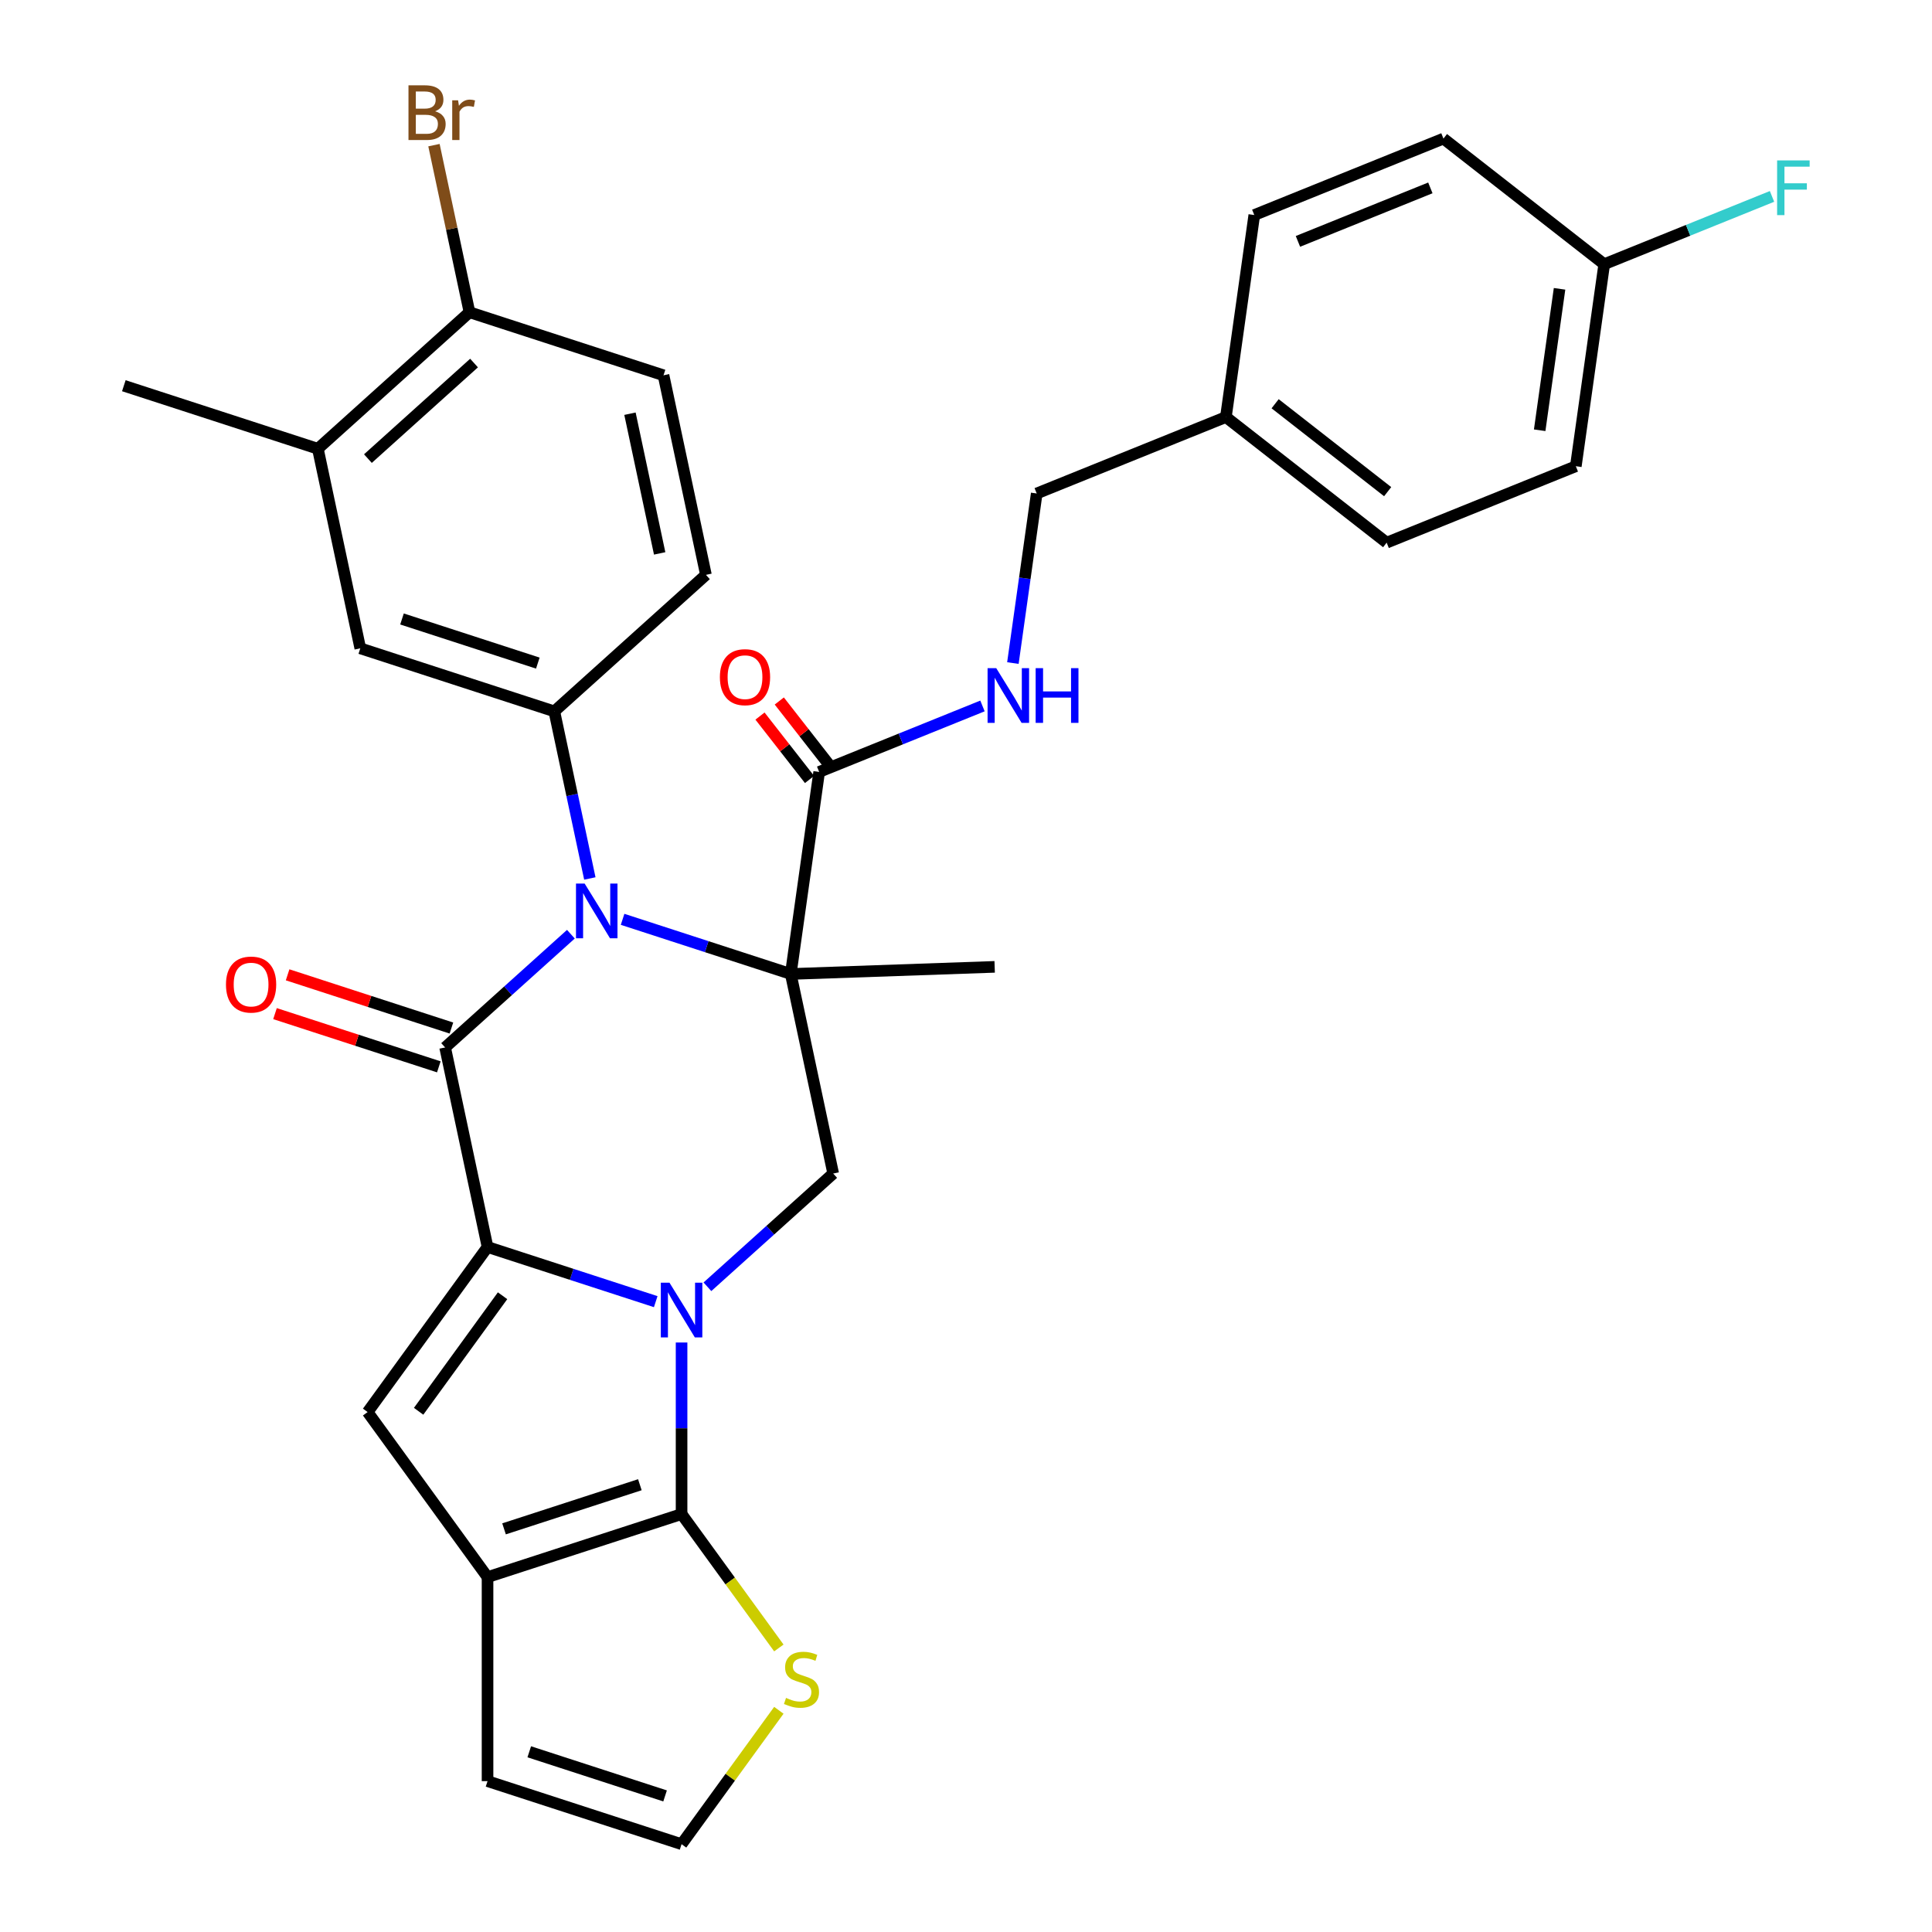 <?xml version='1.0' encoding='iso-8859-1'?>
<svg version='1.1' baseProfile='full'
              xmlns='http://www.w3.org/2000/svg'
                      xmlns:rdkit='http://www.rdkit.org/xml'
                      xmlns:xlink='http://www.w3.org/1999/xlink'
                  xml:space='preserve'
width='1000px' height='1000px' viewBox='0 0 1000 1000'>
<!-- END OF HEADER -->
<rect style='opacity:1.0;fill:#FFFFFF;stroke:none' width='1000' height='1000' x='0' y='0'> </rect>
<path class='bond-1' d='M 339.402,673.733 L 295.876,659.591' style='fill:none;fill-rule:evenodd;stroke:#0000FF;stroke-width:6px;stroke-linecap:butt;stroke-linejoin:miter;stroke-opacity:1' />
<path class='bond-1' d='M 295.876,659.591 L 252.35,645.448' style='fill:none;fill-rule:evenodd;stroke:#000000;stroke-width:6px;stroke-linecap:butt;stroke-linejoin:miter;stroke-opacity:1' />
<path class='bond-4' d='M 352.782,694.88 L 352.782,739.281' style='fill:none;fill-rule:evenodd;stroke:#0000FF;stroke-width:6px;stroke-linecap:butt;stroke-linejoin:miter;stroke-opacity:1' />
<path class='bond-4' d='M 352.782,739.281 L 352.782,783.681' style='fill:none;fill-rule:evenodd;stroke:#000000;stroke-width:6px;stroke-linecap:butt;stroke-linejoin:miter;stroke-opacity:1' />
<path class='bond-7' d='M 366.162,666.033 L 398.71,636.727' style='fill:none;fill-rule:evenodd;stroke:#0000FF;stroke-width:6px;stroke-linecap:butt;stroke-linejoin:miter;stroke-opacity:1' />
<path class='bond-7' d='M 398.71,636.727 L 431.258,607.42' style='fill:none;fill-rule:evenodd;stroke:#000000;stroke-width:6px;stroke-linecap:butt;stroke-linejoin:miter;stroke-opacity:1' />
<path class='bond-0' d='M 409.303,504.127 L 431.258,607.42' style='fill:none;fill-rule:evenodd;stroke:#000000;stroke-width:6px;stroke-linecap:butt;stroke-linejoin:miter;stroke-opacity:1' />
<path class='bond-2' d='M 409.303,504.127 L 365.777,489.985' style='fill:none;fill-rule:evenodd;stroke:#000000;stroke-width:6px;stroke-linecap:butt;stroke-linejoin:miter;stroke-opacity:1' />
<path class='bond-2' d='M 365.777,489.985 L 322.251,475.843' style='fill:none;fill-rule:evenodd;stroke:#0000FF;stroke-width:6px;stroke-linecap:butt;stroke-linejoin:miter;stroke-opacity:1' />
<path class='bond-9' d='M 409.303,504.127 L 424,399.555' style='fill:none;fill-rule:evenodd;stroke:#000000;stroke-width:6px;stroke-linecap:butt;stroke-linejoin:miter;stroke-opacity:1' />
<path class='bond-21' d='M 409.303,504.127 L 514.839,500.442' style='fill:none;fill-rule:evenodd;stroke:#000000;stroke-width:6px;stroke-linecap:butt;stroke-linejoin:miter;stroke-opacity:1' />
<path class='bond-3' d='M 252.35,645.448 L 230.395,542.156' style='fill:none;fill-rule:evenodd;stroke:#000000;stroke-width:6px;stroke-linecap:butt;stroke-linejoin:miter;stroke-opacity:1' />
<path class='bond-5' d='M 252.35,645.448 L 190.28,730.881' style='fill:none;fill-rule:evenodd;stroke:#000000;stroke-width:6px;stroke-linecap:butt;stroke-linejoin:miter;stroke-opacity:1' />
<path class='bond-5' d='M 260.126,670.677 L 216.677,730.48' style='fill:none;fill-rule:evenodd;stroke:#000000;stroke-width:6px;stroke-linecap:butt;stroke-linejoin:miter;stroke-opacity:1' />
<path class='bond-8' d='M 305.3,454.695 L 296.108,411.449' style='fill:none;fill-rule:evenodd;stroke:#0000FF;stroke-width:6px;stroke-linecap:butt;stroke-linejoin:miter;stroke-opacity:1' />
<path class='bond-8' d='M 296.108,411.449 L 286.916,368.203' style='fill:none;fill-rule:evenodd;stroke:#000000;stroke-width:6px;stroke-linecap:butt;stroke-linejoin:miter;stroke-opacity:1' />
<path class='bond-33' d='M 295.491,483.543 L 262.943,512.849' style='fill:none;fill-rule:evenodd;stroke:#0000FF;stroke-width:6px;stroke-linecap:butt;stroke-linejoin:miter;stroke-opacity:1' />
<path class='bond-33' d='M 262.943,512.849 L 230.395,542.156' style='fill:none;fill-rule:evenodd;stroke:#000000;stroke-width:6px;stroke-linecap:butt;stroke-linejoin:miter;stroke-opacity:1' />
<path class='bond-13' d='M 233.658,532.112 L 191.262,518.337' style='fill:none;fill-rule:evenodd;stroke:#000000;stroke-width:6px;stroke-linecap:butt;stroke-linejoin:miter;stroke-opacity:1' />
<path class='bond-13' d='M 191.262,518.337 L 148.866,504.562' style='fill:none;fill-rule:evenodd;stroke:#FF0000;stroke-width:6px;stroke-linecap:butt;stroke-linejoin:miter;stroke-opacity:1' />
<path class='bond-13' d='M 227.132,552.199 L 184.736,538.423' style='fill:none;fill-rule:evenodd;stroke:#000000;stroke-width:6px;stroke-linecap:butt;stroke-linejoin:miter;stroke-opacity:1' />
<path class='bond-13' d='M 184.736,538.423 L 142.34,524.648' style='fill:none;fill-rule:evenodd;stroke:#FF0000;stroke-width:6px;stroke-linecap:butt;stroke-linejoin:miter;stroke-opacity:1' />
<path class='bond-6' d='M 352.782,783.681 L 252.35,816.313' style='fill:none;fill-rule:evenodd;stroke:#000000;stroke-width:6px;stroke-linecap:butt;stroke-linejoin:miter;stroke-opacity:1' />
<path class='bond-6' d='M 331.191,768.489 L 260.889,791.332' style='fill:none;fill-rule:evenodd;stroke:#000000;stroke-width:6px;stroke-linecap:butt;stroke-linejoin:miter;stroke-opacity:1' />
<path class='bond-10' d='M 352.782,783.681 L 377.957,818.331' style='fill:none;fill-rule:evenodd;stroke:#000000;stroke-width:6px;stroke-linecap:butt;stroke-linejoin:miter;stroke-opacity:1' />
<path class='bond-10' d='M 377.957,818.331 L 403.132,852.982' style='fill:none;fill-rule:evenodd;stroke:#CCCC00;stroke-width:6px;stroke-linecap:butt;stroke-linejoin:miter;stroke-opacity:1' />
<path class='bond-32' d='M 190.28,730.881 L 252.35,816.313' style='fill:none;fill-rule:evenodd;stroke:#000000;stroke-width:6px;stroke-linecap:butt;stroke-linejoin:miter;stroke-opacity:1' />
<path class='bond-16' d='M 252.35,816.313 L 252.35,921.913' style='fill:none;fill-rule:evenodd;stroke:#000000;stroke-width:6px;stroke-linecap:butt;stroke-linejoin:miter;stroke-opacity:1' />
<path class='bond-11' d='M 286.916,368.203 L 186.484,335.57' style='fill:none;fill-rule:evenodd;stroke:#000000;stroke-width:6px;stroke-linecap:butt;stroke-linejoin:miter;stroke-opacity:1' />
<path class='bond-11' d='M 278.377,343.221 L 208.075,320.379' style='fill:none;fill-rule:evenodd;stroke:#000000;stroke-width:6px;stroke-linecap:butt;stroke-linejoin:miter;stroke-opacity:1' />
<path class='bond-17' d='M 286.916,368.203 L 365.392,297.542' style='fill:none;fill-rule:evenodd;stroke:#000000;stroke-width:6px;stroke-linecap:butt;stroke-linejoin:miter;stroke-opacity:1' />
<path class='bond-12' d='M 424,399.555 L 466.265,382.479' style='fill:none;fill-rule:evenodd;stroke:#000000;stroke-width:6px;stroke-linecap:butt;stroke-linejoin:miter;stroke-opacity:1' />
<path class='bond-12' d='M 466.265,382.479 L 508.53,365.402' style='fill:none;fill-rule:evenodd;stroke:#0000FF;stroke-width:6px;stroke-linecap:butt;stroke-linejoin:miter;stroke-opacity:1' />
<path class='bond-19' d='M 428.993,395.654 L 416.173,379.244' style='fill:none;fill-rule:evenodd;stroke:#000000;stroke-width:6px;stroke-linecap:butt;stroke-linejoin:miter;stroke-opacity:1' />
<path class='bond-19' d='M 416.173,379.244 L 403.354,362.834' style='fill:none;fill-rule:evenodd;stroke:#FF0000;stroke-width:6px;stroke-linecap:butt;stroke-linejoin:miter;stroke-opacity:1' />
<path class='bond-19' d='M 419.007,403.456 L 406.187,387.045' style='fill:none;fill-rule:evenodd;stroke:#000000;stroke-width:6px;stroke-linecap:butt;stroke-linejoin:miter;stroke-opacity:1' />
<path class='bond-19' d='M 406.187,387.045 L 393.367,370.635' style='fill:none;fill-rule:evenodd;stroke:#FF0000;stroke-width:6px;stroke-linecap:butt;stroke-linejoin:miter;stroke-opacity:1' />
<path class='bond-15' d='M 403.132,885.244 L 377.957,919.895' style='fill:none;fill-rule:evenodd;stroke:#CCCC00;stroke-width:6px;stroke-linecap:butt;stroke-linejoin:miter;stroke-opacity:1' />
<path class='bond-15' d='M 377.957,919.895 L 352.782,954.545' style='fill:none;fill-rule:evenodd;stroke:#000000;stroke-width:6px;stroke-linecap:butt;stroke-linejoin:miter;stroke-opacity:1' />
<path class='bond-14' d='M 186.484,335.57 L 164.528,232.278' style='fill:none;fill-rule:evenodd;stroke:#000000;stroke-width:6px;stroke-linecap:butt;stroke-linejoin:miter;stroke-opacity:1' />
<path class='bond-22' d='M 524.272,343.196 L 530.439,299.31' style='fill:none;fill-rule:evenodd;stroke:#0000FF;stroke-width:6px;stroke-linecap:butt;stroke-linejoin:miter;stroke-opacity:1' />
<path class='bond-22' d='M 530.439,299.31 L 536.607,255.424' style='fill:none;fill-rule:evenodd;stroke:#000000;stroke-width:6px;stroke-linecap:butt;stroke-linejoin:miter;stroke-opacity:1' />
<path class='bond-31' d='M 164.528,232.278 L 64.097,199.645' style='fill:none;fill-rule:evenodd;stroke:#000000;stroke-width:6px;stroke-linecap:butt;stroke-linejoin:miter;stroke-opacity:1' />
<path class='bond-35' d='M 164.528,232.278 L 243.005,161.617' style='fill:none;fill-rule:evenodd;stroke:#000000;stroke-width:6px;stroke-linecap:butt;stroke-linejoin:miter;stroke-opacity:1' />
<path class='bond-35' d='M 190.432,237.374 L 245.365,187.912' style='fill:none;fill-rule:evenodd;stroke:#000000;stroke-width:6px;stroke-linecap:butt;stroke-linejoin:miter;stroke-opacity:1' />
<path class='bond-34' d='M 352.782,954.545 L 252.35,921.913' style='fill:none;fill-rule:evenodd;stroke:#000000;stroke-width:6px;stroke-linecap:butt;stroke-linejoin:miter;stroke-opacity:1' />
<path class='bond-34' d='M 344.244,929.564 L 273.942,906.722' style='fill:none;fill-rule:evenodd;stroke:#000000;stroke-width:6px;stroke-linecap:butt;stroke-linejoin:miter;stroke-opacity:1' />
<path class='bond-20' d='M 365.392,297.542 L 343.436,194.25' style='fill:none;fill-rule:evenodd;stroke:#000000;stroke-width:6px;stroke-linecap:butt;stroke-linejoin:miter;stroke-opacity:1' />
<path class='bond-20' d='M 341.44,286.439 L 326.071,214.135' style='fill:none;fill-rule:evenodd;stroke:#000000;stroke-width:6px;stroke-linecap:butt;stroke-linejoin:miter;stroke-opacity:1' />
<path class='bond-18' d='M 243.005,161.617 L 343.436,194.25' style='fill:none;fill-rule:evenodd;stroke:#000000;stroke-width:6px;stroke-linecap:butt;stroke-linejoin:miter;stroke-opacity:1' />
<path class='bond-24' d='M 243.005,161.617 L 233.812,118.371' style='fill:none;fill-rule:evenodd;stroke:#000000;stroke-width:6px;stroke-linecap:butt;stroke-linejoin:miter;stroke-opacity:1' />
<path class='bond-24' d='M 233.812,118.371 L 224.62,75.125' style='fill:none;fill-rule:evenodd;stroke:#7F4C19;stroke-width:6px;stroke-linecap:butt;stroke-linejoin:miter;stroke-opacity:1' />
<path class='bond-25' d='M 536.607,255.424 L 634.518,215.865' style='fill:none;fill-rule:evenodd;stroke:#000000;stroke-width:6px;stroke-linecap:butt;stroke-linejoin:miter;stroke-opacity:1' />
<path class='bond-23' d='M 830.34,136.748 L 815.643,241.321' style='fill:none;fill-rule:evenodd;stroke:#000000;stroke-width:6px;stroke-linecap:butt;stroke-linejoin:miter;stroke-opacity:1' />
<path class='bond-23' d='M 807.221,149.495 L 796.933,222.696' style='fill:none;fill-rule:evenodd;stroke:#000000;stroke-width:6px;stroke-linecap:butt;stroke-linejoin:miter;stroke-opacity:1' />
<path class='bond-26' d='M 830.34,136.748 L 873.765,119.203' style='fill:none;fill-rule:evenodd;stroke:#000000;stroke-width:6px;stroke-linecap:butt;stroke-linejoin:miter;stroke-opacity:1' />
<path class='bond-26' d='M 873.765,119.203 L 917.19,101.658' style='fill:none;fill-rule:evenodd;stroke:#33CCCC;stroke-width:6px;stroke-linecap:butt;stroke-linejoin:miter;stroke-opacity:1' />
<path class='bond-36' d='M 830.34,136.748 L 747.126,71.734' style='fill:none;fill-rule:evenodd;stroke:#000000;stroke-width:6px;stroke-linecap:butt;stroke-linejoin:miter;stroke-opacity:1' />
<path class='bond-29' d='M 634.518,215.865 L 649.215,111.293' style='fill:none;fill-rule:evenodd;stroke:#000000;stroke-width:6px;stroke-linecap:butt;stroke-linejoin:miter;stroke-opacity:1' />
<path class='bond-30' d='M 634.518,215.865 L 717.732,280.879' style='fill:none;fill-rule:evenodd;stroke:#000000;stroke-width:6px;stroke-linecap:butt;stroke-linejoin:miter;stroke-opacity:1' />
<path class='bond-30' d='M 660.003,208.975 L 718.253,254.484' style='fill:none;fill-rule:evenodd;stroke:#000000;stroke-width:6px;stroke-linecap:butt;stroke-linejoin:miter;stroke-opacity:1' />
<path class='bond-27' d='M 747.126,71.734 L 649.215,111.293' style='fill:none;fill-rule:evenodd;stroke:#000000;stroke-width:6px;stroke-linecap:butt;stroke-linejoin:miter;stroke-opacity:1' />
<path class='bond-27' d='M 740.351,97.25 L 671.813,124.941' style='fill:none;fill-rule:evenodd;stroke:#000000;stroke-width:6px;stroke-linecap:butt;stroke-linejoin:miter;stroke-opacity:1' />
<path class='bond-28' d='M 815.643,241.321 L 717.732,280.879' style='fill:none;fill-rule:evenodd;stroke:#000000;stroke-width:6px;stroke-linecap:butt;stroke-linejoin:miter;stroke-opacity:1' />
<path  class='atom-0' d='M 346.522 663.92
L 355.802 678.92
Q 356.722 680.4, 358.202 683.08
Q 359.682 685.76, 359.762 685.92
L 359.762 663.92
L 363.522 663.92
L 363.522 692.24
L 359.642 692.24
L 349.682 675.84
Q 348.522 673.92, 347.282 671.72
Q 346.082 669.52, 345.722 668.84
L 345.722 692.24
L 342.042 692.24
L 342.042 663.92
L 346.522 663.92
' fill='#0000FF'/>
<path  class='atom-3' d='M 302.611 457.335
L 311.891 472.335
Q 312.811 473.815, 314.291 476.495
Q 315.771 479.175, 315.851 479.335
L 315.851 457.335
L 319.611 457.335
L 319.611 485.655
L 315.731 485.655
L 305.771 469.255
Q 304.611 467.335, 303.371 465.135
Q 302.171 462.935, 301.811 462.255
L 301.811 485.655
L 298.131 485.655
L 298.131 457.335
L 302.611 457.335
' fill='#0000FF'/>
<path  class='atom-11' d='M 406.852 878.833
Q 407.172 878.953, 408.492 879.513
Q 409.812 880.073, 411.252 880.433
Q 412.732 880.753, 414.172 880.753
Q 416.852 880.753, 418.412 879.473
Q 419.972 878.153, 419.972 875.873
Q 419.972 874.313, 419.172 873.353
Q 418.412 872.393, 417.212 871.873
Q 416.012 871.353, 414.012 870.753
Q 411.492 869.993, 409.972 869.273
Q 408.492 868.553, 407.412 867.033
Q 406.372 865.513, 406.372 862.953
Q 406.372 859.393, 408.772 857.193
Q 411.212 854.993, 416.012 854.993
Q 419.292 854.993, 423.012 856.553
L 422.092 859.633
Q 418.692 858.233, 416.132 858.233
Q 413.372 858.233, 411.852 859.393
Q 410.332 860.513, 410.372 862.473
Q 410.372 863.993, 411.132 864.913
Q 411.932 865.833, 413.052 866.353
Q 414.212 866.873, 416.132 867.473
Q 418.692 868.273, 420.212 869.073
Q 421.732 869.873, 422.812 871.513
Q 423.932 873.113, 423.932 875.873
Q 423.932 879.793, 421.292 881.913
Q 418.692 883.993, 414.332 883.993
Q 411.812 883.993, 409.892 883.433
Q 408.012 882.913, 405.772 881.993
L 406.852 878.833
' fill='#CCCC00'/>
<path  class='atom-13' d='M 515.65 345.836
L 524.93 360.836
Q 525.85 362.316, 527.33 364.996
Q 528.81 367.676, 528.89 367.836
L 528.89 345.836
L 532.65 345.836
L 532.65 374.156
L 528.77 374.156
L 518.81 357.756
Q 517.65 355.836, 516.41 353.636
Q 515.21 351.436, 514.85 350.756
L 514.85 374.156
L 511.17 374.156
L 511.17 345.836
L 515.65 345.836
' fill='#0000FF'/>
<path  class='atom-13' d='M 536.05 345.836
L 539.89 345.836
L 539.89 357.876
L 554.37 357.876
L 554.37 345.836
L 558.21 345.836
L 558.21 374.156
L 554.37 374.156
L 554.37 361.076
L 539.89 361.076
L 539.89 374.156
L 536.05 374.156
L 536.05 345.836
' fill='#0000FF'/>
<path  class='atom-14' d='M 116.963 509.603
Q 116.963 502.803, 120.323 499.003
Q 123.683 495.203, 129.963 495.203
Q 136.243 495.203, 139.603 499.003
Q 142.963 502.803, 142.963 509.603
Q 142.963 516.483, 139.563 520.403
Q 136.163 524.283, 129.963 524.283
Q 123.723 524.283, 120.323 520.403
Q 116.963 516.523, 116.963 509.603
M 129.963 521.083
Q 134.283 521.083, 136.603 518.203
Q 138.963 515.283, 138.963 509.603
Q 138.963 504.043, 136.603 501.243
Q 134.283 498.403, 129.963 498.403
Q 125.643 498.403, 123.283 501.203
Q 120.963 504.003, 120.963 509.603
Q 120.963 515.323, 123.283 518.203
Q 125.643 521.083, 129.963 521.083
' fill='#FF0000'/>
<path  class='atom-20' d='M 372.612 350.496
Q 372.612 343.696, 375.972 339.896
Q 379.332 336.096, 385.612 336.096
Q 391.892 336.096, 395.252 339.896
Q 398.612 343.696, 398.612 350.496
Q 398.612 357.376, 395.212 361.296
Q 391.812 365.176, 385.612 365.176
Q 379.372 365.176, 375.972 361.296
Q 372.612 357.416, 372.612 350.496
M 385.612 361.976
Q 389.932 361.976, 392.252 359.096
Q 394.612 356.176, 394.612 350.496
Q 394.612 344.936, 392.252 342.136
Q 389.932 339.296, 385.612 339.296
Q 381.292 339.296, 378.932 342.096
Q 376.612 344.896, 376.612 350.496
Q 376.612 356.216, 378.932 359.096
Q 381.292 361.976, 385.612 361.976
' fill='#FF0000'/>
<path  class='atom-25' d='M 225.189 57.605
Q 227.909 58.365, 229.269 60.045
Q 230.669 61.685, 230.669 64.125
Q 230.669 68.045, 228.149 70.285
Q 225.669 72.485, 220.949 72.485
L 211.429 72.485
L 211.429 44.165
L 219.789 44.165
Q 224.629 44.165, 227.069 46.125
Q 229.509 48.085, 229.509 51.685
Q 229.509 55.965, 225.189 57.605
M 215.229 47.365
L 215.229 56.245
L 219.789 56.245
Q 222.589 56.245, 224.029 55.125
Q 225.509 53.965, 225.509 51.685
Q 225.509 47.365, 219.789 47.365
L 215.229 47.365
M 220.949 69.285
Q 223.709 69.285, 225.189 67.965
Q 226.669 66.645, 226.669 64.125
Q 226.669 61.805, 225.029 60.645
Q 223.429 59.445, 220.349 59.445
L 215.229 59.445
L 215.229 69.285
L 220.949 69.285
' fill='#7F4C19'/>
<path  class='atom-25' d='M 237.109 51.925
L 237.549 54.765
Q 239.709 51.565, 243.229 51.565
Q 244.349 51.565, 245.869 51.965
L 245.269 55.325
Q 243.549 54.925, 242.589 54.925
Q 240.909 54.925, 239.789 55.605
Q 238.709 56.245, 237.829 57.805
L 237.829 72.485
L 234.069 72.485
L 234.069 51.925
L 237.109 51.925
' fill='#7F4C19'/>
<path  class='atom-27' d='M 919.831 83.03
L 936.671 83.03
L 936.671 86.27
L 923.631 86.27
L 923.631 94.87
L 935.231 94.87
L 935.231 98.15
L 923.631 98.15
L 923.631 111.35
L 919.831 111.35
L 919.831 83.03
' fill='#33CCCC'/>
</svg>
